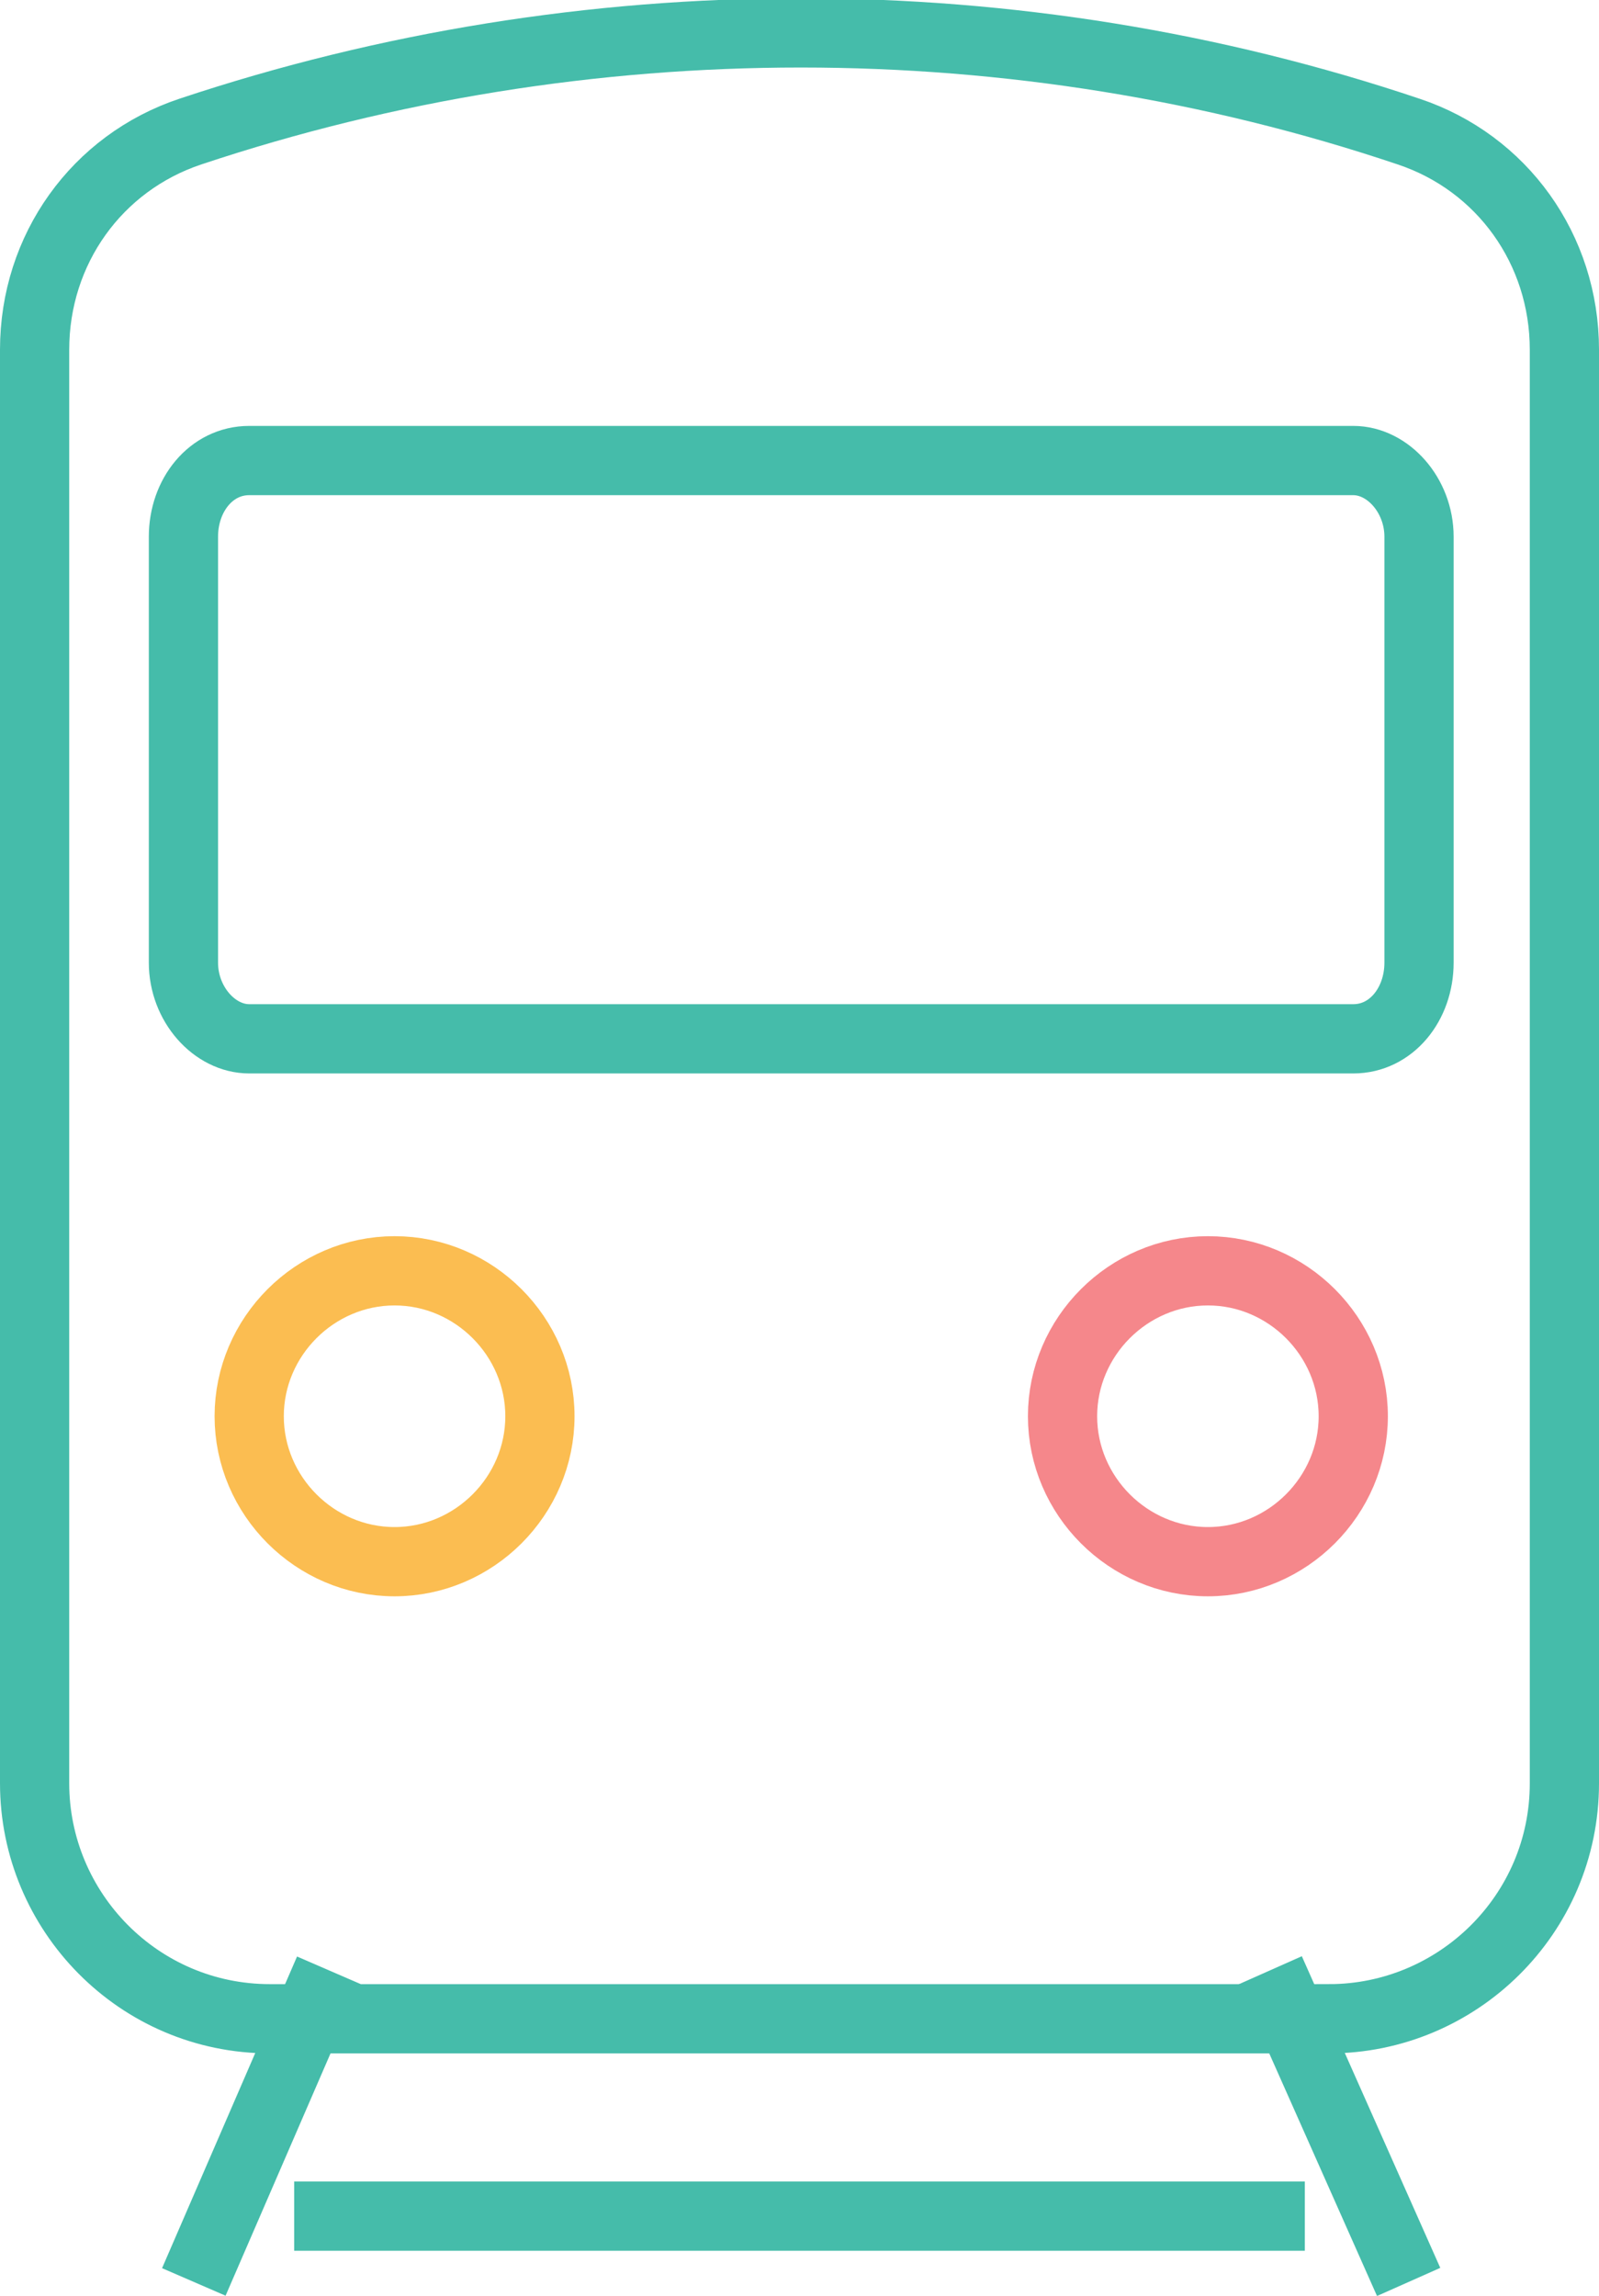 <?xml version="1.0" encoding="UTF-8"?>
<svg id="_レイヤー_1" data-name="レイヤー 1" xmlns="http://www.w3.org/2000/svg" version="1.1" viewBox="0 0 46.2 66.3">
  <defs>
    <style>
      .cls-1 {
        stroke: #f5878b;
      }

      .cls-1, .cls-2, .cls-3 {
        fill: none;
        stroke-miterlimit: 10;
        stroke-width: 2px;
      }

      .cls-2 {
        stroke: #fbbd51;
      }

      .cls-3 {
        stroke: #45bcaa;
      }
    </style>
  </defs>
  <path class="cls-3" d="M38.4,58.3H7.8c-3.8,0-6.8-3.1-6.8-6.8V10.1c0-2.9,1.8-5.4,4.5-6.3,11.4-3.8,23.9-3.8,35.2,0,2.7.9,4.5,3.4,4.5,6.3v41.4c0,3.8-3.1,6.8-6.8,6.8Z"/>
  <path class="cls-2" d="M11.4,45.1c-2.3,0-4.2-1.9-4.2-4.2s1.9-4.2,4.2-4.2,4.2,1.9,4.2,4.2-1.9,4.2-4.2,4.2Z"/>
  <path class="cls-1" d="M34.9,45.1c-2.3,0-4.2-1.9-4.2-4.2s1.9-4.2,4.2-4.2,4.2,1.9,4.2,4.2-1.9,4.2-4.2,4.2Z"/>
  <line class="cls-3" x1="5.6" y1="65.9" x2="9.5" y2="56.9"/>
  <line class="cls-3" x1="36.7" y1="56.9" x2="40.7" y2="65.9"/>
  <path class="cls-3" d="M7.2,30h31.9c1.1,0,1.9-1,1.9-2.2v-12.3c0-1.2-.9-2.2-1.9-2.2H7.2c-1.1,0-1.9,1-1.9,2.2v12.3c0,1.2.9,2.2,1.9,2.2Z"/>
  <line class="cls-3" x1="37.7" y1="64" x2="8.5" y2="64"/>
</svg>